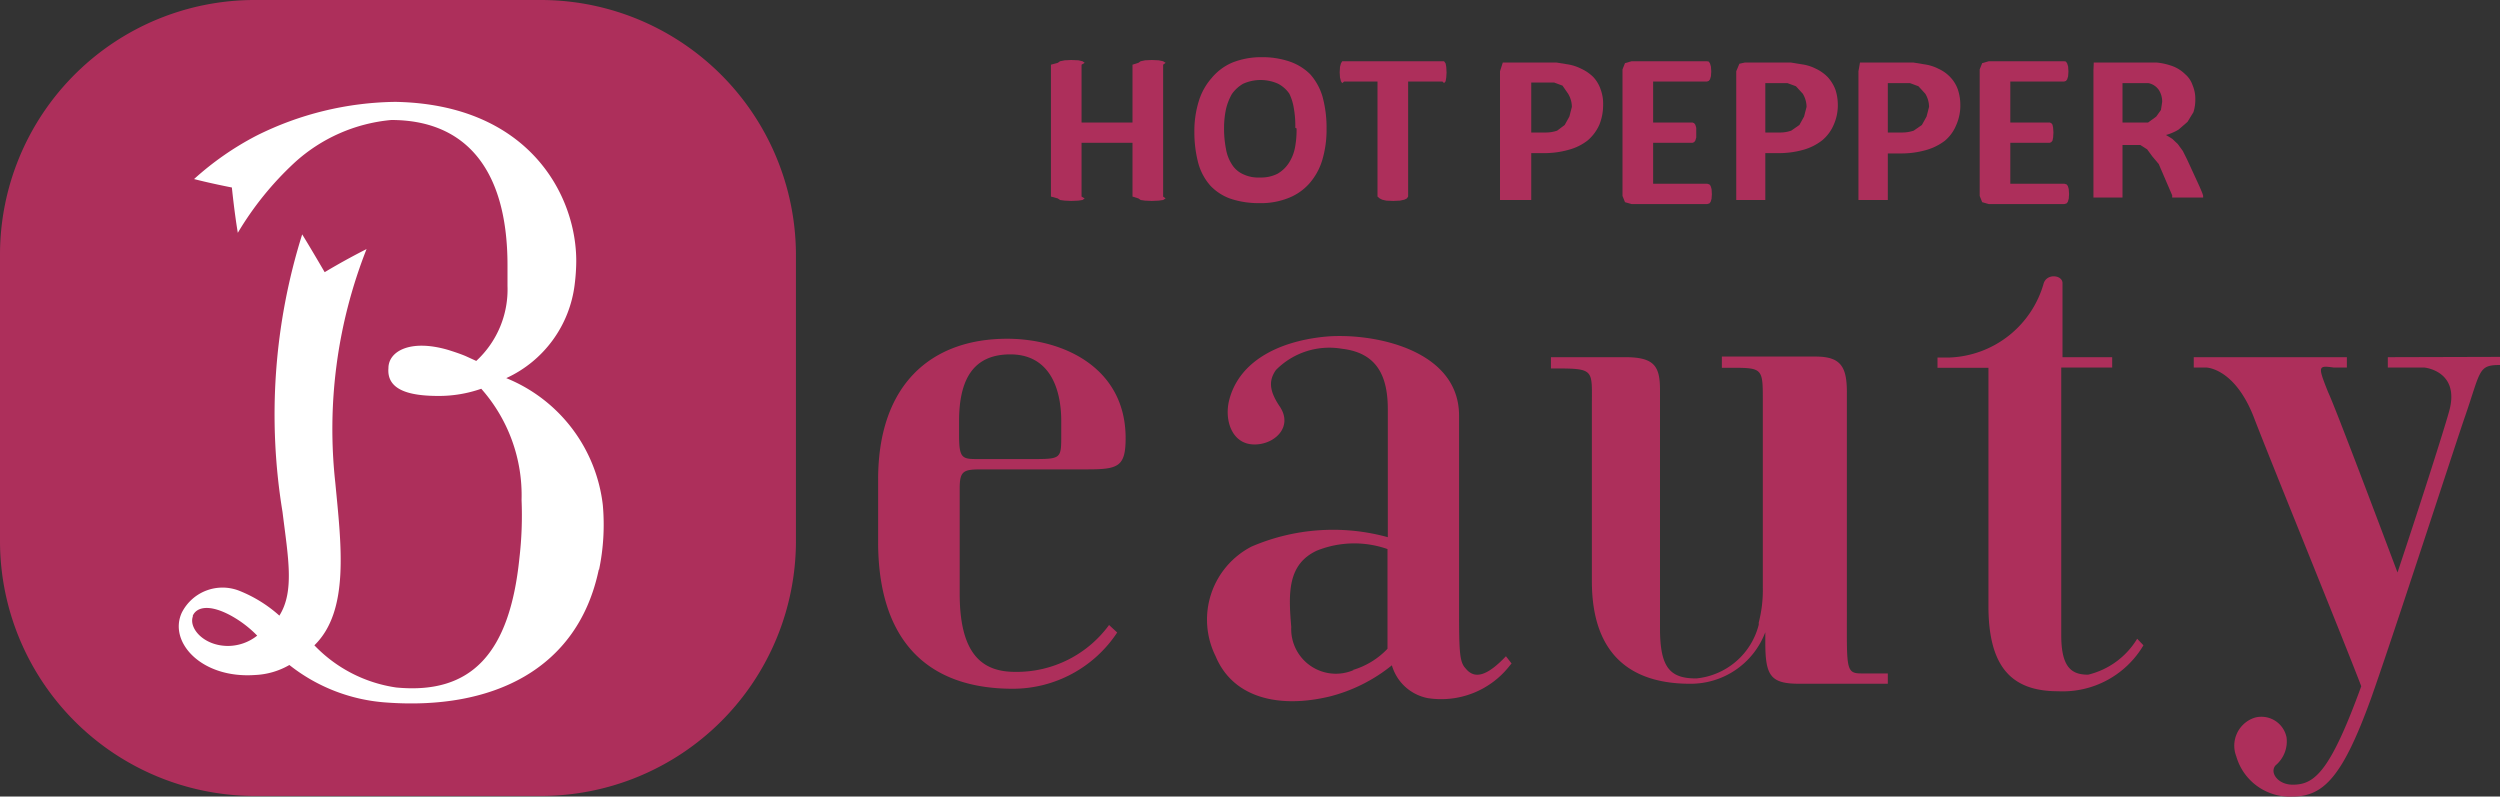 <svg xmlns="http://www.w3.org/2000/svg" width="80" height="25.49" viewBox="0 0 80 25.49"><rect x="0" y="0" width="80" height="25.49" fill="#333333" stroke="none"/><defs><style>.cls-1{fill:#ad2f5b;}.cls-2{fill:#fff;}</style></defs><title>hotpepper</title><g id="レイヤー_2" data-name="レイヤー 2"><g id="コンテンツ"><g id="アートワーク_10" data-name="アートワーク 10"><path class="cls-1" d="M76.41,11.43v.33h1.16s1.17.1.8,1.41c-.17.61-.89,2.87-1.65,5.15-.5-1.33-2-5.31-2.22-5.77-.33-.83-.33-.86.17-.79h.43v-.33H70.2v.33h.39s.9,0,1.52,1.56c.48,1.26,2.89,7.17,3.45,8.64-1,2.75-1.5,3.15-2.19,3.15-.49,0-.75-.4-.55-.62a1,1,0,0,0,.35-.89.82.82,0,0,0-1-.64.94.94,0,0,0-.61,1.24,1.78,1.78,0,0,0,1.8,1.29c1,0,1.61-.64,2.52-3.16.71-2,2.75-8.29,3-9,.51-1.48.42-1.65,1.12-1.65v-.26Z"/><path class="cls-1" d="M43.32,21.44a1.43,1.43,0,0,1-2-1.38c-.09-1.06-.13-2,.82-2.44a3.21,3.21,0,0,1,2.26-.05v2.64c0,.13,0,.34,0,.55a2.51,2.51,0,0,1-1.11.68M48.19,21c-.6.63-1,.75-1.29.39-.19-.2-.21-.5-.21-1.83V13.3c0-2.17-2.88-2.68-4.35-2.52s-2.68.8-3,2c-.17.63.06,1.39.73,1.44s1.35-.54.87-1.23c-.32-.48-.35-.81-.11-1.15a2.4,2.4,0,0,1,2.11-.68c1.13.13,1.47.88,1.47,1.94v4.09a6.6,6.6,0,0,0-4.36.3A2.63,2.63,0,0,0,38.9,21c.55,1.32,2,1.68,3.64,1.29a5.19,5.19,0,0,0,2-1,1.49,1.49,0,0,0,1.15,1.05,2.78,2.78,0,0,0,2.63-1.05l.05-.06Z"/><path class="cls-1" d="M68.39,20.44a2.53,2.53,0,0,1-1.57,1.15c-.52,0-.86-.22-.86-1.26V11.76h1.63v-.33H66V9.06c0-.26-.49-.32-.6,0a3.26,3.26,0,0,1-3,2.38H62v.33h1.63v7.62c0,2,.78,2.73,2.23,2.73a3,3,0,0,0,2.73-1.47Z"/><path class="cls-1" d="M59.56,21.55c-.5,0-.46-.17-.46-2v-7c0-.82-.2-1.14-1-1.14h-3v.36c1.33,0,1.31-.07,1.31,1.1V18.8a4.14,4.14,0,0,1-.13,1.12l0,.07a2.29,2.29,0,0,1-2,1.72c-.83,0-1.16-.33-1.16-1.6V12.48c0-.76-.18-1.05-1.11-1.05H49.63v.36c1.41,0,1.31,0,1.31,1.17V18.6c0,2.32,1.22,3.28,3.14,3.28a2.55,2.55,0,0,0,2.41-1.65v.33c0,1.07.17,1.32,1.09,1.32h2.83v-.33Z"/><path class="cls-1" d="M30.69,13.48c0-1.32.44-2.14,1.64-2.14s1.63,1,1.63,2.14v.44c0,.76,0,.77-.93.77H31.32c-.52,0-.63,0-.63-.76ZM35.49,20a3.66,3.66,0,0,1-3,1.5c-1,0-1.78-.49-1.78-2.5V15.63c0-.58.13-.61.73-.61h3.34c1,0,1.24-.08,1.24-1,0-2.26-2-3.18-3.79-3.18-2.43,0-4.13,1.46-4.13,4.5v2c0,3.1,1.52,4.7,4.31,4.7a4,4,0,0,0,3.34-1.8Z"/><path class="cls-1" d="M17.31,0H8.15A8.15,8.15,0,0,0,0,8.15v9.16a8.16,8.16,0,0,0,8.16,8.16h9.15a8.16,8.16,0,0,0,8.16-8.16V8.17A8.17,8.17,0,0,0,17.3,0"/><path class="cls-2" d="M19.16,18.23c-.67,3.2-3.41,4.5-6.8,4.25a5.61,5.61,0,0,1-3.1-1.2,2.4,2.4,0,0,1-1.1.32c-1.72.12-2.78-1.06-2.34-2a1.46,1.46,0,0,1,1.85-.69,4.31,4.31,0,0,1,1.27.79c.49-.78.28-1.86.1-3.32a19.24,19.24,0,0,1,.63-8.88c.29.47.72,1.21.72,1.21s.57-.35,1.34-.74a15.71,15.71,0,0,0-1,7.48c.19,2,.46,4.1-.67,5.2A4.52,4.52,0,0,0,12.68,22c2.42.23,3.63-1.11,3.94-4.13A11.82,11.82,0,0,0,16.69,16a5.14,5.14,0,0,0-1.29-3.56,4.1,4.1,0,0,1-1.37.23c-.89,0-1.66-.17-1.6-.89,0-.54.7-.94,1.92-.58.19.06.37.12.54.19h0l.35.16a3.11,3.11,0,0,0,1-2.4c0-.18,0-.66,0-.66,0-3.23-1.47-4.65-3.72-4.65A5.3,5.3,0,0,0,9.42,5.21,10.07,10.07,0,0,0,7.61,7.45C7.5,6.8,7.42,6,7.42,6s-.67-.13-1.21-.27a9.48,9.48,0,0,1,2-1.39,10.19,10.19,0,0,1,4.45-1.08c4.27.08,5.79,3,5.78,5.11a6.25,6.25,0,0,1-.05.73,3.8,3.8,0,0,1-2.19,3,5,5,0,0,1,3.09,4.06,7.07,7.07,0,0,1-.12,2.07m-13,1.5c-.13.37.34.93,1.11.94a1.51,1.51,0,0,0,.95-.33,3.59,3.59,0,0,0-.84-.64c-.7-.38-1.1-.27-1.22,0"/><polygon class="cls-1" points="37.22 6.29 37.3 6.35 37.22 6.4 37.08 6.42 36.86 6.43 36.64 6.42 36.5 6.4 36.43 6.35 36.24 6.29 36.24 4.57 34.61 4.57 34.61 6.29 34.71 6.35 34.64 6.4 34.51 6.42 34.28 6.43 34.07 6.42 33.92 6.4 33.85 6.35 33.63 6.29 33.63 2.07 33.85 2.01 33.92 1.96 34.07 1.93 34.28 1.92 34.51 1.93 34.64 1.96 34.71 2.01 34.61 2.07 34.61 3.92 36.24 3.92 36.24 2.07 36.43 2.01 36.5 1.96 36.64 1.93 36.86 1.92 37.08 1.93 37.22 1.96 37.3 2.01 37.22 2.07 37.22 6.29"/><path class="cls-1" d="M42.45,4.13a3.38,3.38,0,0,1-.14,1,2,2,0,0,1-.41.74,1.73,1.73,0,0,1-.68.47,2.36,2.36,0,0,1-.92.16,2.82,2.82,0,0,1-.92-.14,1.64,1.64,0,0,1-.64-.41,1.81,1.81,0,0,1-.39-.71,3.85,3.85,0,0,1-.13-1,3.24,3.24,0,0,1,.14-1,2,2,0,0,1,.41-.74A1.75,1.75,0,0,1,39.44,2a2.5,2.5,0,0,1,.94-.17,2.68,2.68,0,0,1,.89.14,1.72,1.72,0,0,1,.66.41,1.87,1.87,0,0,1,.39.71,3.75,3.75,0,0,1,.13,1m-1,0a3.2,3.2,0,0,0-.05-.64A1.66,1.66,0,0,0,41.26,3a1,1,0,0,0-.36-.32,1.37,1.37,0,0,0-1.12,0,1.13,1.13,0,0,0-.36.33,1.79,1.79,0,0,0-.19.49,2.91,2.91,0,0,0-.06.6,3.37,3.37,0,0,0,.06.66,1.3,1.3,0,0,0,.19.5.81.81,0,0,0,.35.31,1.12,1.12,0,0,0,.55.11,1.16,1.16,0,0,0,.56-.12,1.07,1.07,0,0,0,.36-.34,1.38,1.38,0,0,0,.2-.5,3,3,0,0,0,.05-.61"/><polygon class="cls-1" points="46.29 2.32 46.28 2.48 46.26 2.6 46.21 2.66 46.16 2.61 45.06 2.61 45.06 6.29 45.02 6.35 44.94 6.39 44.8 6.42 44.58 6.43 44.36 6.42 44.23 6.39 44.15 6.35 44.08 6.29 44.08 2.61 43.01 2.61 42.95 2.66 42.91 2.6 42.88 2.48 42.87 2.32 42.88 2.14 42.91 2.03 42.95 1.96 43.01 1.96 46.16 1.96 46.21 1.96 46.26 2.03 46.28 2.14 46.29 2.32"/><path class="cls-1" d="M51.3,3.33a1.69,1.69,0,0,1-.12.66,1.42,1.42,0,0,1-.37.5,1.69,1.69,0,0,1-.6.3,2.88,2.88,0,0,1-.83.11H49V6.33l0,.07-.08,0-.16,0h-.47l-.15,0L48,6.4l0-.07V2.28L48.09,2,48.33,2H49.8l.37.06a1.44,1.44,0,0,1,.43.14,1.36,1.36,0,0,1,.39.27,1.09,1.09,0,0,1,.23.39,1.31,1.31,0,0,1,.08.5m-1,.06A.83.83,0,0,0,50.18,3L50,2.74l-.27-.1-.29,0H49V4.24h.44a1.1,1.1,0,0,0,.39-.06L50.07,4l.15-.27Z"/><polygon class="cls-1" points="54.78 6.21 54.77 6.36 54.74 6.46 54.7 6.51 54.63 6.53 52.21 6.53 52 6.47 51.92 6.27 51.92 2.22 52 2.02 52.21 1.96 54.62 1.96 54.68 1.97 54.72 2.03 54.75 2.13 54.76 2.29 54.75 2.44 54.72 2.54 54.68 2.59 54.62 2.61 52.9 2.61 52.9 3.92 54.16 3.92 54.21 3.94 54.25 3.99 54.28 4.09 54.28 4.24 54.28 4.4 54.25 4.5 54.21 4.55 54.16 4.57 52.9 4.57 52.9 5.88 54.63 5.88 54.7 5.9 54.74 5.95 54.77 6.05 54.78 6.21"/><path class="cls-1" d="M58.81,3.33a1.53,1.53,0,0,1-.13.66,1.31,1.31,0,0,1-.37.5,1.73,1.73,0,0,1-.59.3,2.88,2.88,0,0,1-.83.11h-.4V6.33l0,.07-.09,0-.14,0h-.47l-.16,0-.07,0,0-.07V2.28l.1-.24L55.84,2H57.3l.37.06a1.41,1.41,0,0,1,.44.14,1.31,1.31,0,0,1,.38.27,1.28,1.28,0,0,1,.24.39,1.54,1.54,0,0,1,.08.5m-1,.06A.83.83,0,0,0,57.69,3l-.22-.24-.27-.1-.29,0h-.42V4.24h.44a1.07,1.07,0,0,0,.39-.06L57.58,4l.15-.27Z"/><path class="cls-1" d="M62.73,3.33A1.53,1.53,0,0,1,62.6,4a1.28,1.28,0,0,1-.36.5,1.78,1.78,0,0,1-.6.3,2.88,2.88,0,0,1-.83.11h-.4V6.33l0,.07-.09,0-.15,0h-.47l-.15,0-.08,0,0-.07V2.28L59.52,2,59.76,2h1.46l.37.06a1.41,1.41,0,0,1,.44.14,1.19,1.19,0,0,1,.38.27,1.11,1.11,0,0,1,.24.39,1.54,1.54,0,0,1,.08.5m-1,.06A.83.83,0,0,0,61.61,3l-.22-.24-.27-.1-.29,0h-.42V4.24h.44a1.14,1.14,0,0,0,.39-.06L61.5,4l.15-.27Z"/><polygon class="cls-1" points="66.21 6.21 66.2 6.36 66.17 6.46 66.13 6.51 66.06 6.53 63.64 6.53 63.43 6.47 63.35 6.27 63.35 2.22 63.43 2.02 63.64 1.96 66.05 1.96 66.11 1.97 66.15 2.03 66.18 2.13 66.19 2.29 66.18 2.44 66.15 2.54 66.11 2.59 66.05 2.61 64.33 2.61 64.33 3.92 65.59 3.92 65.64 3.94 65.68 3.99 65.7 4.09 65.71 4.24 65.7 4.4 65.68 4.5 65.64 4.55 65.59 4.57 64.33 4.57 64.33 5.88 66.06 5.88 66.13 5.9 66.17 5.95 66.2 6.05 66.21 6.21"/><path class="cls-1" d="M70.5,6.26l0,.06-.07,0-.16,0h-.54l-.15,0-.07,0,0-.07-.43-1L68.87,5l-.16-.22-.22-.14-.27,0h-.3V6.26l0,.06-.08,0-.15,0h-.47l-.15,0-.08,0,0-.06v-4L67,2,67.23,2h1.55L69,2a2.06,2.06,0,0,1,.53.12,1.14,1.14,0,0,1,.39.25.79.79,0,0,1,.24.35,1.11,1.11,0,0,1,.09.46,1.31,1.31,0,0,1-.06.41L70,3.9l-.29.25a1.61,1.61,0,0,1-.4.17l.2.12.18.17.16.22.14.28.4.87.08.19Zm-1.31-3a.7.7,0,0,0-.1-.37.53.53,0,0,0-.34-.23l-.16,0h-.67V3.92h.47l.35,0L69,3.73l.15-.21Z"/></g></g></g></svg>